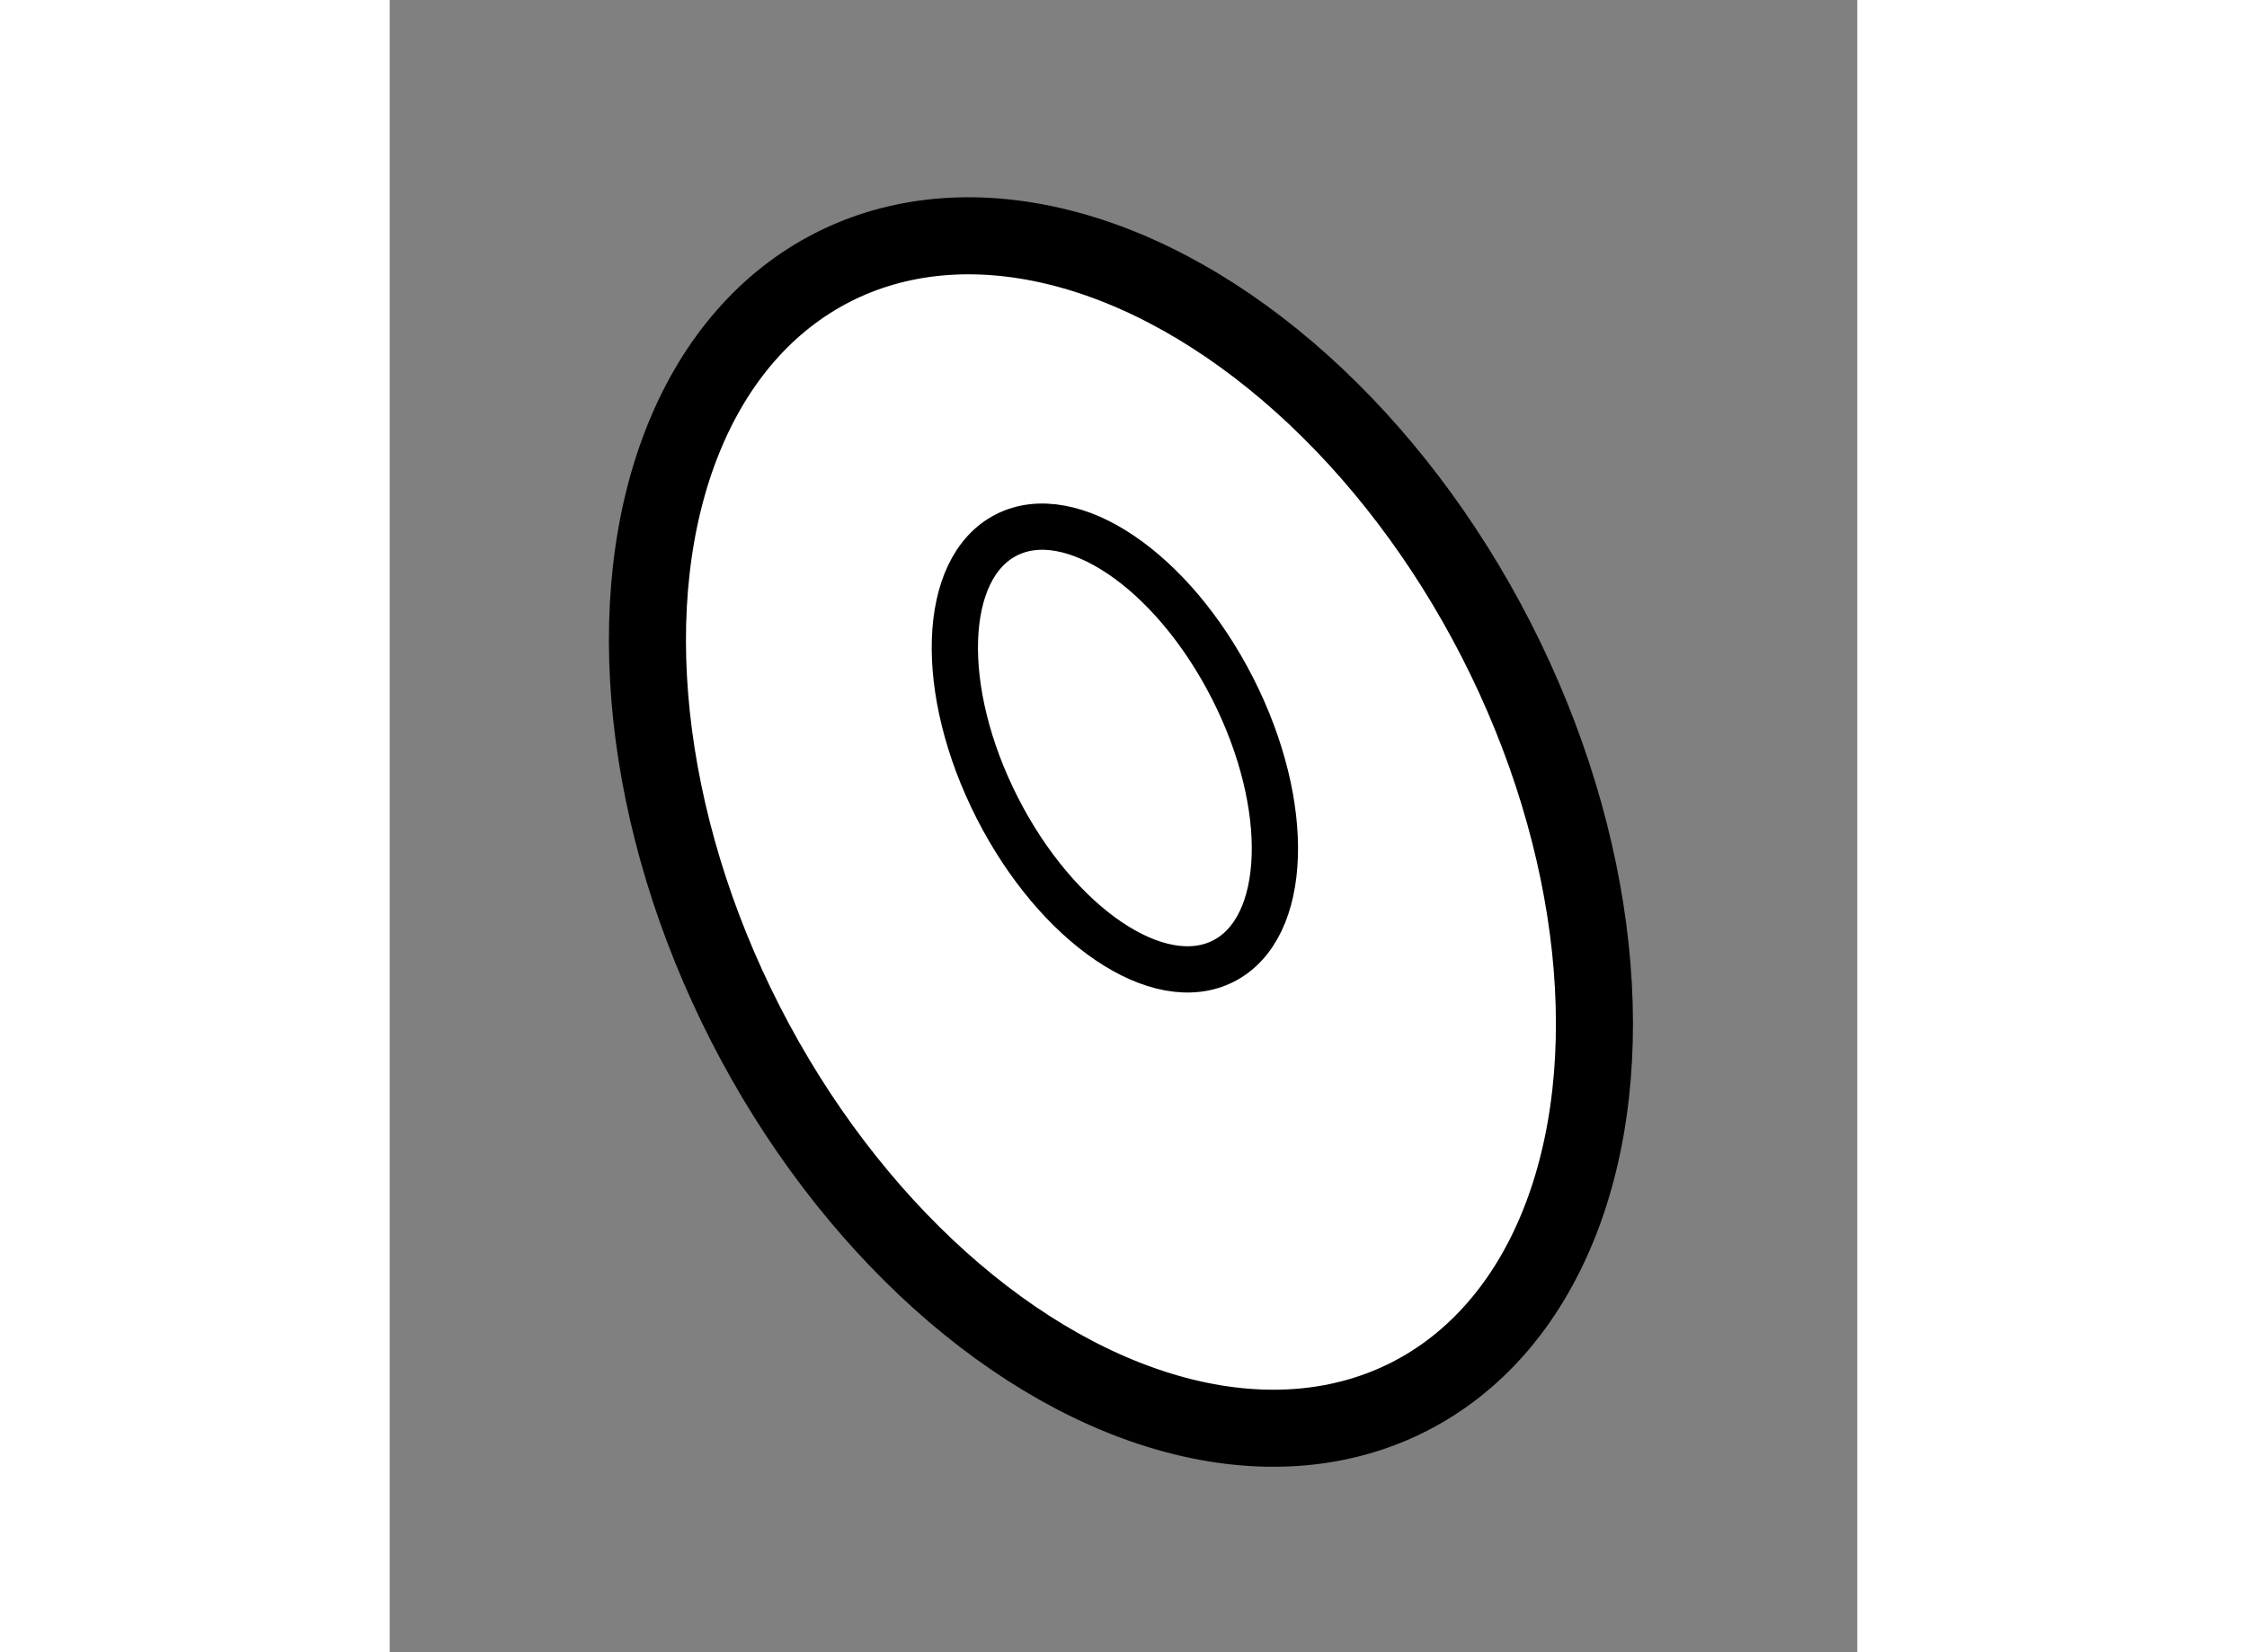 <?xml version="1.0" encoding="utf-8"?>
<!-- Generator: Adobe Illustrator 15.1.0, SVG Export Plug-In . SVG Version: 6.00 Build 0)  -->
<!DOCTYPE svg PUBLIC "-//W3C//DTD SVG 1.1//EN" "http://www.w3.org/Graphics/SVG/1.1/DTD/svg11.dtd">
<svg version="1.1" xmlns="http://www.w3.org/2000/svg" xmlns:xlink="http://www.w3.org/1999/xlink" x="0px" y="0px" width="244.8px"
	 height="180px" viewBox="57.524 115.007 9.519 10.717" enable-background="new 0 0 244.8 180" xml:space="preserve">
	
<rect x="57.524" y="115.007" width="9.519" height="10.717" fill="#808080" stroke="none"/>
	
<g><ellipse transform="matrix(0.89 -0.455 0.455 0.89 -47.997 41.592)" fill="#FFFFFF" stroke="#000000" stroke-width="0.5" cx="62.33" cy="120.418" rx="2.736" ry="4.114"></ellipse><ellipse transform="matrix(0.891 -0.454 0.454 0.891 -47.634 41.322)" fill="none" stroke="#000000" stroke-width="0.3" cx="62.231" cy="119.854" rx="0.856" ry="1.551"></ellipse></g>


</svg>
